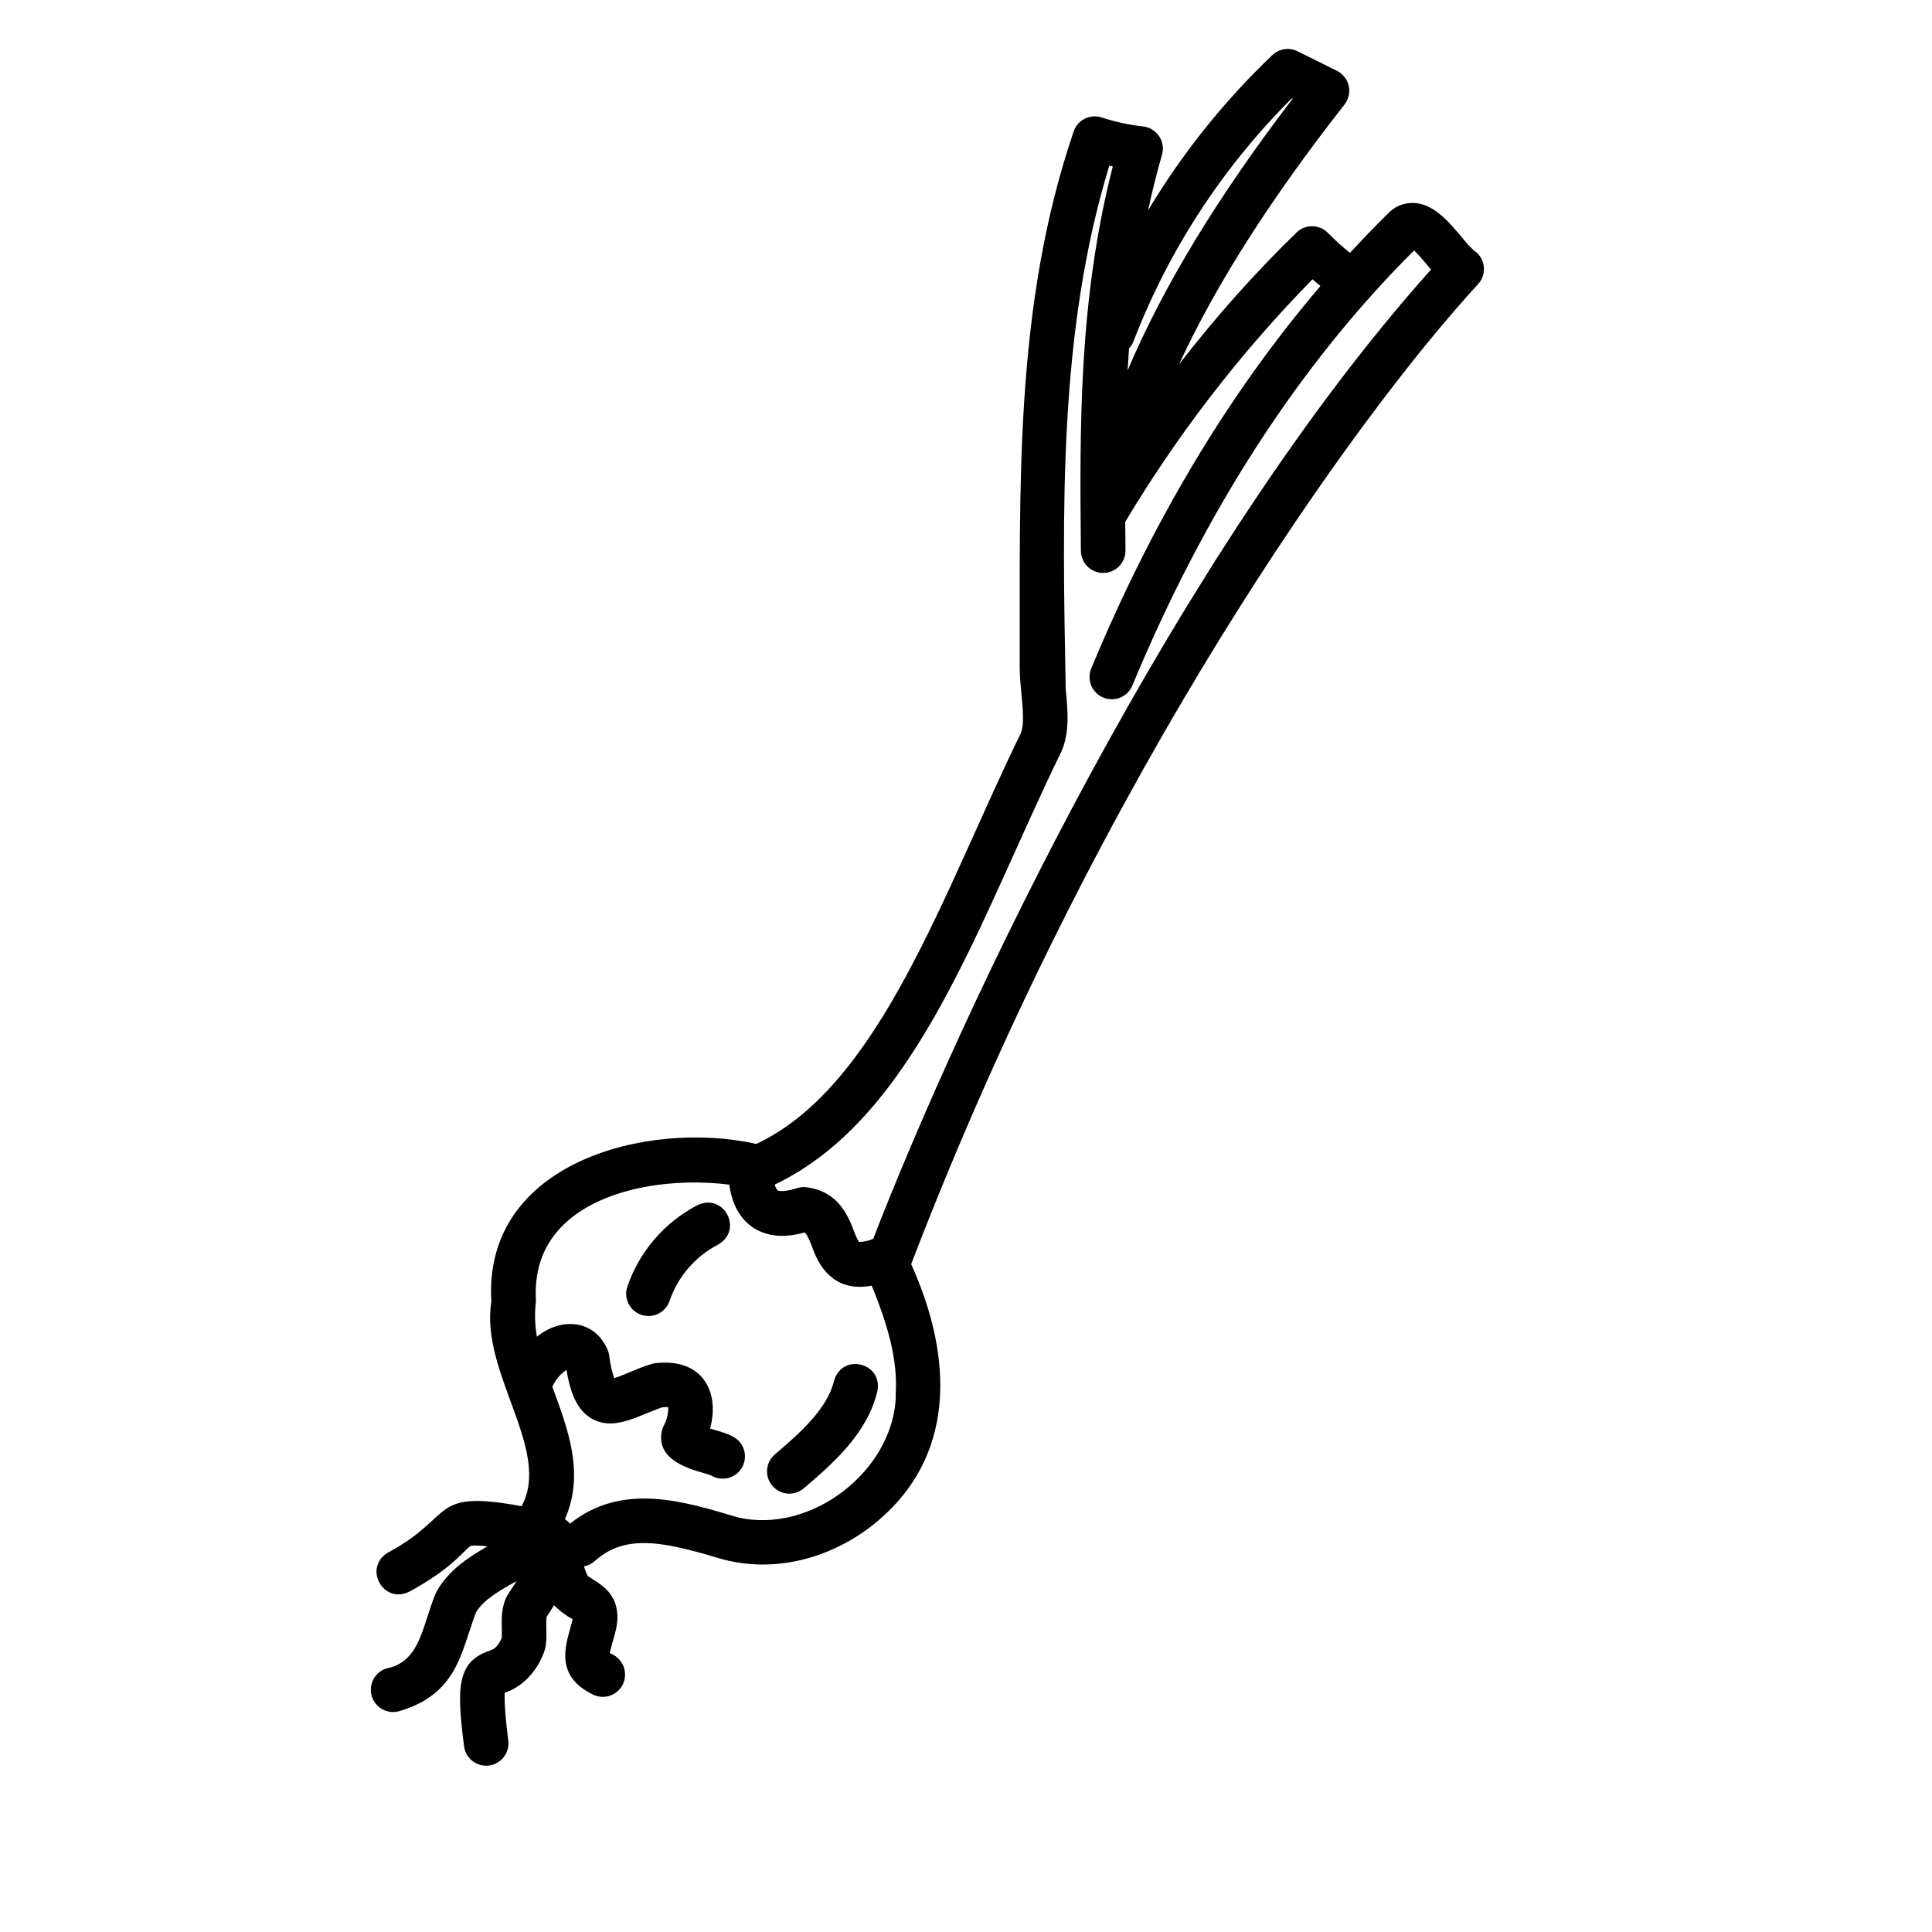 <?xml version="1.0" encoding="UTF-8"?>
<!-- Uploaded to: SVG Repo, www.svgrepo.com, Generator: SVG Repo Mixer Tools -->
<svg fill="#000000" width="800px" height="800px" version="1.1" viewBox="144 144 512 512" xmlns="http://www.w3.org/2000/svg">
 <g>
  <path d="m328.84 463.38c-8.734 4.543-15.391 12.273-18.586 21.59-1.043 3.09 0.621 6.441 3.715 7.481 3.09 1.043 6.441-0.621 7.484-3.715 2.195-6.414 6.777-11.742 12.789-14.875 6.852-3.828 1.664-13.836-5.402-10.48z"/>
  <path d="m365.03 509.95c-1.879 7.684-9.535 14.23-15.684 19.484-2.484 2.117-2.777 5.844-0.66 8.324 2.117 2.481 5.844 2.777 8.324 0.66 7.449-6.367 16.727-14.277 19.492-25.672 1.586-7.644-9.355-10.324-11.473-2.797z"/>
  <path d="m537.21 214.55c-0.223-1.73-1.199-3.273-2.664-4.215-1.109-1.055-2.141-2.191-3.09-3.394-3.57-4.25-7.617-9.074-13.02-9.172v0.004c-2.566-0.031-5.023 1.043-6.742 2.949-3.387 3.324-6.68 6.769-9.938 10.293-2.047-1.652-4-3.418-5.844-5.293-2.269-2.309-5.973-2.363-8.305-0.117-11.207 10.906-21.621 22.594-31.164 34.98 9.84-21.285 24.246-43.848 43.855-68.879 1.098-1.391 1.512-3.199 1.133-4.93-0.383-1.73-1.52-3.195-3.102-3.996l-10.43-5.176c-2.219-1.113-4.894-0.719-6.699 0.984-12.773 12.164-23.848 25.996-32.926 41.121 1.043-4.922 2.254-9.781 3.672-14.699v-0.004c0.48-1.668 0.199-3.469-0.77-4.914-0.969-1.445-2.523-2.391-4.25-2.582-3.738-0.414-7.426-1.215-11-2.391-3.062-0.984-6.344 0.66-7.391 3.699-15.922 46.738-14.168 94.918-14.297 142.3 0 2.125 0.227 4.43 0.441 6.641 0.363 3.719 0.816 8.336-0.176 10.609-20.281 41.387-37.125 93.352-70.082 108.79-28.605-6.453-72.5 4.793-70.199 41.789-3.102 18.695 16.109 39.449 8 54.207-24.602-4.508-17.359 2.637-35.363 12.27-6.731 3.984-1.328 13.875 5.656 10.363 8.543-4.664 12.152-8.246 14.543-10.617 1.555-1.543 1.555-1.543 2.508-1.586h0.004c1.207-0.012 2.414 0.062 3.609 0.219-4.988 2.863-10.312 6.269-13.551 12.094-3.621 8.227-4.016 18.402-13.008 20.203v-0.004c-3.144 0.863-5 4.113-4.137 7.258 0.859 3.148 4.109 5 7.258 4.137 15.477-4.508 16.395-15.566 20.387-26.176 2.047-3.414 6.168-5.719 10.695-8.285-0.789 1.555-2.027 2.953-2.793 4.594-1.594 3.938-0.887 7.055-1.062 10.48-1.301 2.707-2.137 2.953-3.367 3.394-8.551 2.953-8.582 9.93-6.621 25.27v0.004c0.418 3.234 3.375 5.523 6.613 5.106 3.234-0.414 5.523-3.375 5.106-6.613-0.984-7.871-1.043-11.246-0.906-12.715 3.512-1.031 8.473-4.703 10.648-11.484 0.707-3.059 0.117-5.902 0.414-8.582 0.688-0.984 1.328-2.047 1.969-3.09v0.008c1.457 1.461 3.113 2.707 4.918 3.707-1.16 5.391-5.902 14.762 5.727 20.113 1.445 0.609 3.074 0.617 4.523 0.023 1.449-0.59 2.606-1.738 3.211-3.18 0.625-1.535 0.59-3.258-0.098-4.762s-1.965-2.66-3.531-3.191c0.875-4.269 3.121-8.215 1.445-13.305-1.504-3.938-4.723-5.453-7.293-7.172h0.004c-0.395-0.82-0.723-1.668-0.984-2.539 1.074-0.195 2.078-0.684 2.891-1.418 8.207-7.371 18.48-5.039 33.219-0.629 13.453 3.828 28.121 0.473 39.785-8.395 23.293-17.879 21.895-45.184 10.824-69.648 50.184-130.79 118.08-224.78 150.25-259.72v0.004c1.176-1.285 1.723-3.019 1.496-4.742zm-92.828 19.914c9.32-24.18 23.625-46.133 41.984-64.422l0.215 0.098c-19.855 25.977-34.215 49.562-43.75 72.02 0.113-1.969 0.234-3.91 0.375-5.824h0.004c0.504-0.543 0.902-1.18 1.172-1.871zm-62.977 279.22c-0.422 20.004-22.477 37.02-41.938 32.414-13.777-4.074-30.406-9.523-44.379 1.672v0.004c-0.402-0.457-0.871-0.848-1.391-1.164 5.402-12.152 0.688-24.195-3.324-35.09v0.004c0.789-1.82 2.086-3.371 3.738-4.469 1.062 6.102 2.754 10.617 6.711 12.891 6.004 3.453 12.586-0.984 18.746-3.012 0.504-0.07 1.02-0.07 1.523 0 0.043 1.719-0.379 3.418-1.219 4.922-0.191 0.395-0.34 0.809-0.441 1.238-1.762 7.559 6.887 10.055 10.539 11.129 0.828 0.234 2.078 0.602 2.527 0.809 2.711 1.613 6.211 0.816 7.949-1.816 1.738-2.633 1.102-6.168-1.445-8.027-1.801-1.258-4.379-1.879-6.82-2.609 2.617-9.633-1.918-18.914-14.82-17.289-3.797 0.984-7.211 2.844-10.598 3.938l0.004 0.004c-0.641-1.957-1.086-3.969-1.32-6.016-0.074-0.551-0.23-1.086-0.461-1.594-3.551-8.078-12.398-8.52-18.695-3.387v0.004c-0.562-3.102-0.648-6.269-0.258-9.398-0.551-8.766 2.254-15.902 8.336-21.227 10.617-9.277 28.781-11.465 42.922-9.672 1.23 10.156 8.777 15.863 19.867 12.684 0.59 0.363 1.094 1.27 2.125 3.938 2.242 6.672 7.055 11.809 15.742 10.145 4.016 9.969 6.996 19.305 6.34 28.98zm-6.004-41.383c-1.188 0.523-2.469 0.805-3.769 0.824-0.543-0.938-0.996-1.926-1.355-2.953-1.535-3.938-4.102-10.449-12.488-11.531-0.852-0.117-1.719-0.043-2.539 0.219-4.062 1.289-5.156 0.609-5.164 0.609h-0.004c-0.387-0.441-0.645-0.98-0.746-1.555 37.758-18.016 54.121-70.121 75.887-114.62 2.344-5.137 1.73-11.266 1.199-16.727-0.867-47.152-1.969-94.465 11.551-138.66l0.926 0.207c-9.074 35.426-8.758 69.164-8.453 101.88l0.004-0.004c0.027 3.258 2.695 5.879 5.957 5.848 3.262-0.027 5.879-2.695 5.848-5.957 0-2.508-0.023-5.023-0.07-7.559h0.004c13.941-23.32 30.602-44.906 49.633-64.305 0.699 0.602 1.406 1.191 2.117 1.781-24.156 28.262-44.555 62.277-60.801 101.47l-0.004 0.004c-1.16 2.988 0.277 6.359 3.238 7.59 2.965 1.23 6.367-0.129 7.664-3.066 19.227-46.367 44.348-85.195 74.707-115.43 1.594 1.535 3.168 3.492 4.496 5.066-67.039 74.906-123.72 194.71-147.84 256.88z"/>
 </g>
</svg>
